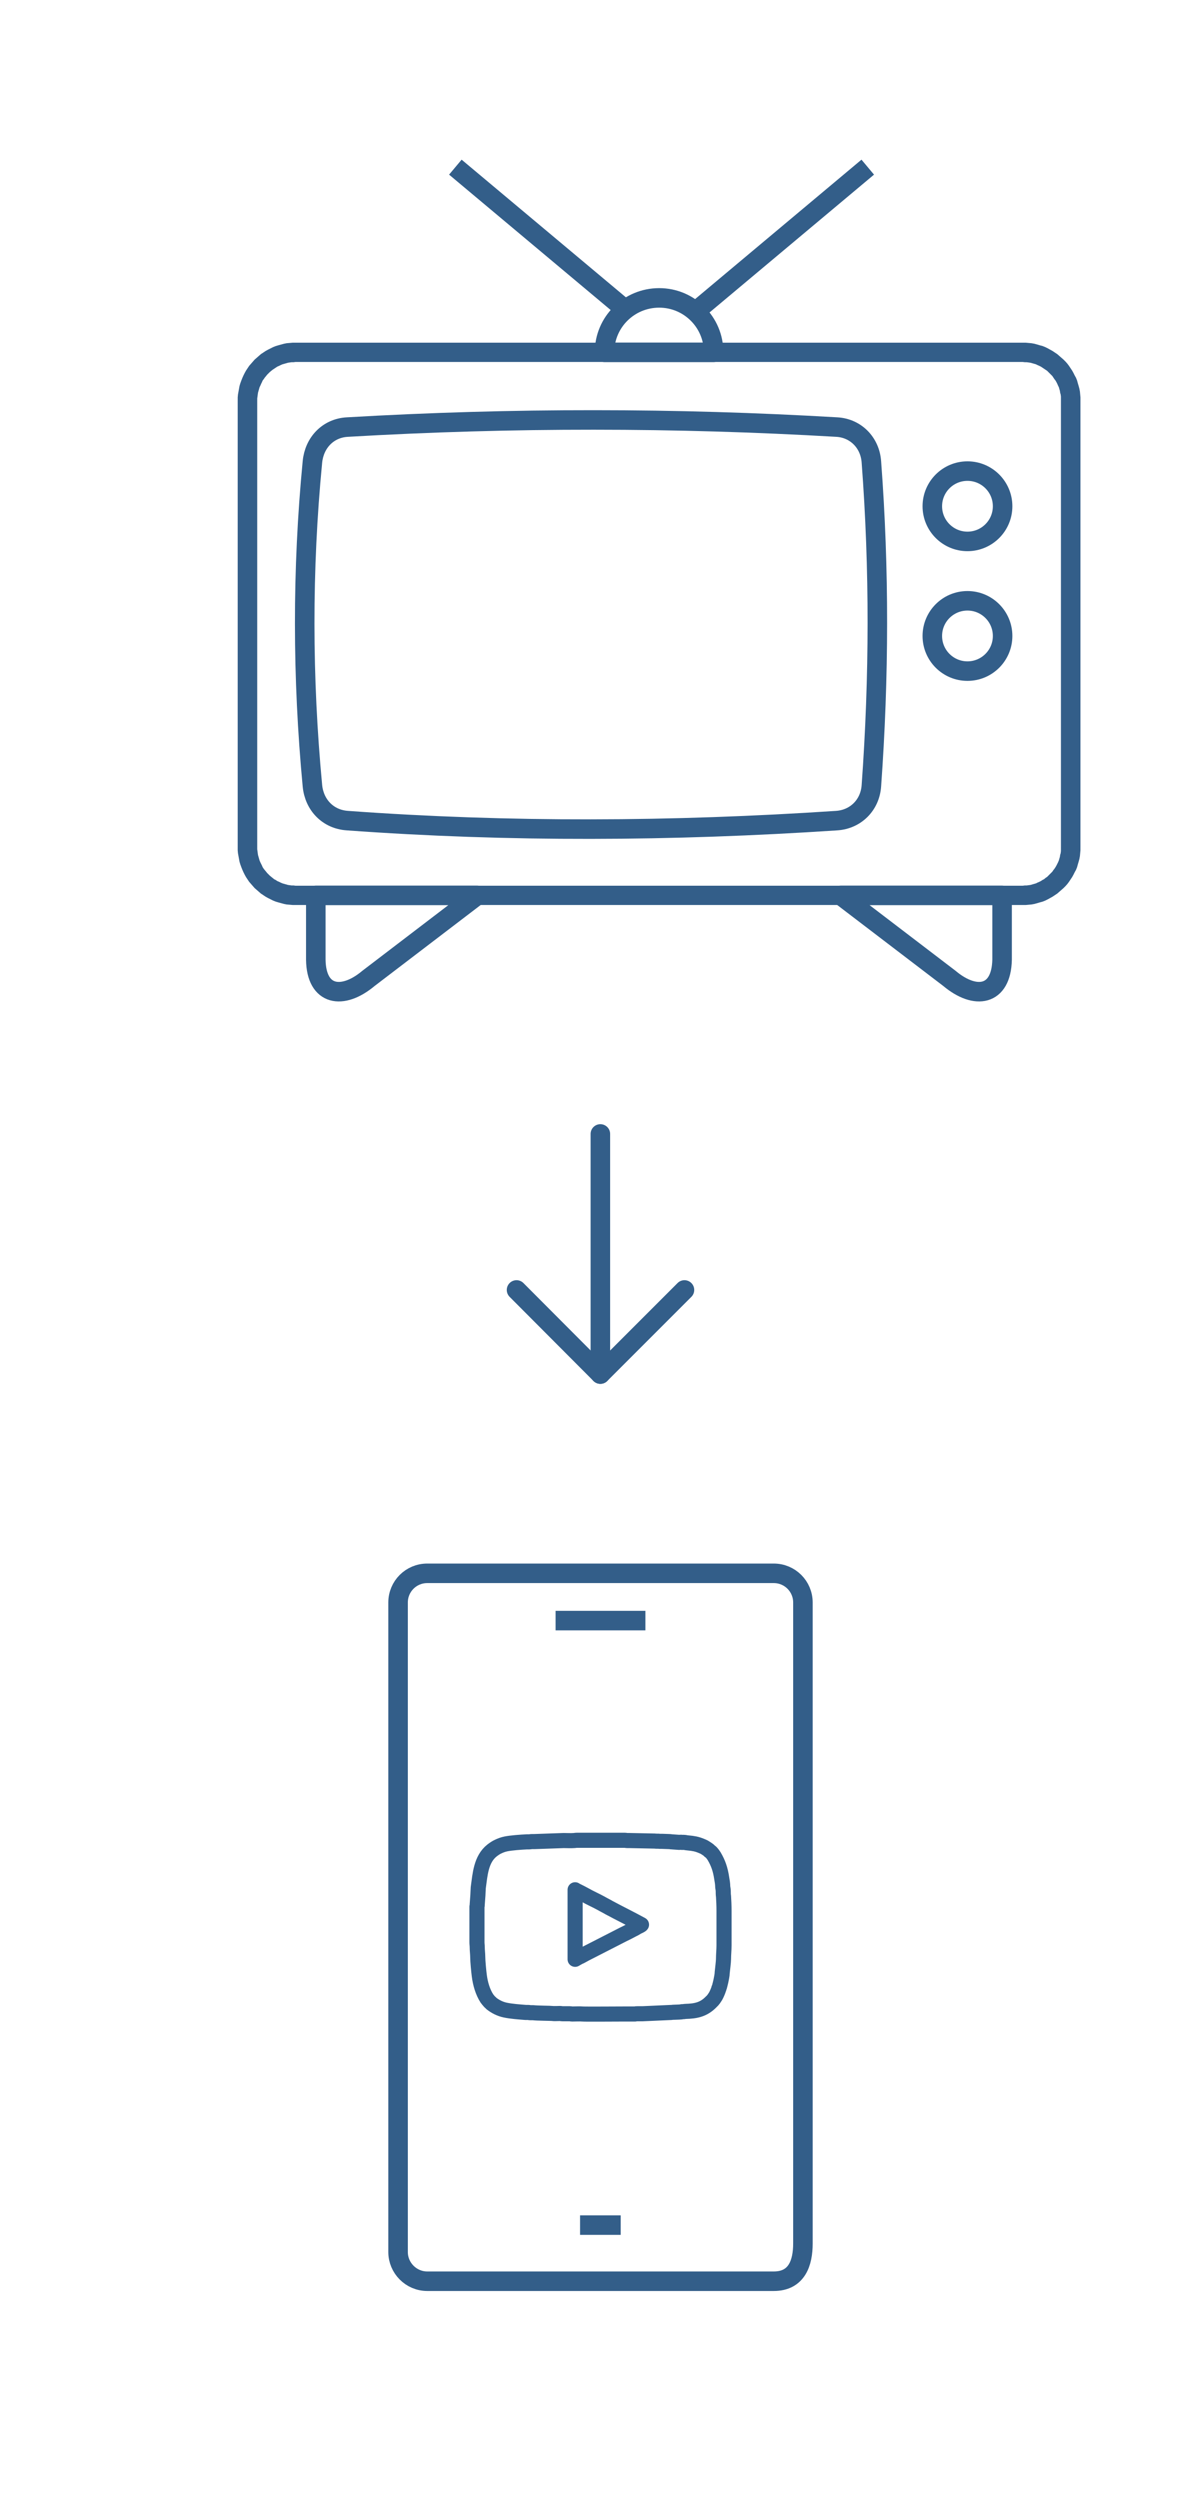 <?xml version="1.0" encoding="UTF-8"?>
<!DOCTYPE svg PUBLIC "-//W3C//DTD SVG 1.1//EN" "http://www.w3.org/Graphics/SVG/1.1/DTD/svg11.dtd">
<!-- Creator: CorelDRAW -->
<svg xmlns="http://www.w3.org/2000/svg" xml:space="preserve" width="247px" height="514px" version="1.1" style="shape-rendering:geometricPrecision; text-rendering:geometricPrecision; image-rendering:optimizeQuality; fill-rule:evenodd; clip-rule:evenodd"
viewBox="0 0 46.13 95.84"
 xmlns:xlink="http://www.w3.org/1999/xlink"
 xmlns:xodm="http://www.corel.com/coreldraw/odm/2003">
 <defs>
  <style type="text/css">
   <![CDATA[
    .str10 {stroke:#335E89;stroke-width:0.75;stroke-miterlimit:22.926}
    .str8 {stroke:#335E89;stroke-width:0.75;stroke-linecap:round;stroke-miterlimit:22.926}
    .str9 {stroke:#335E89;stroke-width:0.75;stroke-linecap:round;stroke-linejoin:round;stroke-miterlimit:22.926}
    .str4 {stroke:#335E89;stroke-width:0.75;stroke-linejoin:round;stroke-miterlimit:10}
    .str3 {stroke:#335E89;stroke-width:0.75;stroke-linejoin:round;stroke-miterlimit:10}
    .str6 {stroke:#335E89;stroke-width:0.75;stroke-linejoin:round;stroke-miterlimit:10}
    .str0 {stroke:#335E89;stroke-width:0.75;stroke-linejoin:round;stroke-miterlimit:10}
    .str5 {stroke:#335E89;stroke-width:0.75;stroke-linejoin:round;stroke-miterlimit:10}
    .str7 {stroke:#335E89;stroke-width:0.75;stroke-linejoin:round;stroke-miterlimit:10}
    .str2 {stroke:#335E89;stroke-width:0.75;stroke-linejoin:round;stroke-miterlimit:10}
    .str1 {stroke:#335E89;stroke-width:0.75;stroke-linejoin:round;stroke-miterlimit:10}
    .str11 {stroke:#335E89;stroke-width:0.58;stroke-linejoin:round;stroke-miterlimit:10}
    .fil2 {fill:none}
    .fil3 {fill:none;fill-rule:nonzero}
    .fil1 {fill:#335E89;fill-rule:nonzero}
    .fil0 {fill:white;fill-opacity:0}
   ]]>
  </style>
 </defs>
 <g id="Layer_x0020_1">
  <polygon class="fil0" points="0,0 46.13,0 46.13,95.84 0,95.84 "/>
  <g id="_1713645033216">
   <g>
    <path class="fil1" d="M39.28 13.82l-27.93 0 0 -0.74 27.93 0 0 0 0 0.74zm0 -0.74c0.21,0 0.38,0.16 0.38,0.37 0,0.21 -0.17,0.37 -0.38,0.37l0 -0.74zm2.22 2.22l-0.75 0 0 0 0 -0.08 0 -0.07 -0.01 -0.08 -0.02 -0.07 -0.01 -0.07 -0.02 -0.07 -0.02 -0.07 -0.03 -0.06 -0.03 -0.07 -0.03 -0.06 -0.04 -0.07 -0.04 -0.05 -0.04 -0.06 -0.04 -0.06 -0.05 -0.05 -0.05 -0.05 -0.05 -0.05 -0.05 -0.05 -0.06 -0.04 -0.06 -0.04 -0.06 -0.04 -0.06 -0.04 -0.06 -0.03 -0.07 -0.03 -0.06 -0.03 -0.07 -0.02 -0.07 -0.02 -0.07 -0.02 -0.07 -0.01 -0.08 -0.01 -0.07 0 -0.08 -0.01 0 -0.74 0.12 0 0.11 0.01 0.11 0.01 0.11 0.02 0.11 0.03 0.1 0.03 0.11 0.03 0.1 0.04 0.1 0.05 0.09 0.05 0.09 0.05 0.09 0.06 0.09 0.06 0.08 0.07 0.08 0.07 0.08 0.07 0.08 0.08 0.07 0.08 0.06 0.08 0.06 0.09 0.06 0.09 0.05 0.09 0.05 0.1 0.05 0.09 0.04 0.1 0.03 0.11 0.03 0.1 0.03 0.11 0.02 0.11 0.01 0.11 0.01 0.11 0 0.12 0 0zm0 0c0,0.2 -0.16,0.37 -0.37,0.37 -0.21,0 -0.38,-0.17 -0.38,-0.37l0.75 0zm-0.75 17.15l0 -17.15 0.75 0 0 17.15 0 0 -0.75 0zm0.75 0c0,0.21 -0.16,0.38 -0.37,0.38 -0.21,0 -0.38,-0.17 -0.38,-0.38l0.75 0zm-2.22 2.22l0 -0.74 0 0 0.08 -0.01 0.07 0 0.08 -0.01 0.07 -0.01 0.07 -0.02 0.07 -0.02 0.07 -0.02 0.06 -0.03 0.07 -0.03 0.06 -0.03 0.06 -0.04 0.06 -0.03 0.06 -0.05 0.06 -0.04 0.05 -0.05 0.05 -0.05 0.05 -0.05 0.05 -0.05 0.04 -0.06 0.04 -0.05 0.04 -0.06 0.04 -0.07 0.03 -0.06 0.03 -0.06 0.03 -0.07 0.02 -0.07 0.02 -0.07 0.01 -0.07 0.02 -0.07 0.01 -0.08 0 -0.07 0 -0.08 0.75 0 0 0.12 -0.01 0.11 -0.01 0.11 -0.02 0.11 -0.03 0.11 -0.03 0.1 -0.03 0.11 -0.04 0.1 -0.05 0.09 -0.05 0.1 -0.05 0.09 -0.06 0.09 -0.06 0.09 -0.06 0.08 -0.07 0.08 -0.08 0.08 -0.08 0.07 -0.08 0.07 -0.08 0.07 -0.09 0.06 -0.09 0.06 -0.09 0.05 -0.09 0.05 -0.1 0.05 -0.1 0.04 -0.11 0.03 -0.1 0.03 -0.11 0.03 -0.11 0.02 -0.11 0.01 -0.11 0.01 -0.12 0 0 0zm0 0c-0.2,0 -0.37,-0.16 -0.37,-0.37 0,-0.21 0.17,-0.37 0.37,-0.37l0 0.74zm-27.93 -0.74l27.93 0 0 0.74 -27.93 0 0 0 0 -0.74zm0 0.74c-0.2,0 -0.37,-0.16 -0.37,-0.37 0,-0.21 0.17,-0.37 0.37,-0.37l0 0.74zm-2.22 -2.22l0.75 0 0 0 0 0.08 0.01 0.07 0.01 0.08 0.01 0.07 0.02 0.07 0.02 0.07 0.02 0.07 0.03 0.07 0.03 0.06 0.03 0.06 0.03 0.07 0.04 0.06 0.04 0.05 0.05 0.06 0.04 0.05 0.05 0.05 0.05 0.05 0.06 0.05 0.05 0.04 0.06 0.05 0.06 0.03 0.06 0.04 0.07 0.03 0.06 0.03 0.07 0.03 0.07 0.02 0.07 0.02 0.07 0.02 0.07 0.01 0.07 0.01 0.08 0 0.07 0.01 0 0.74 -0.11 0 -0.11 -0.01 -0.12 -0.01 -0.1 -0.02 -0.11 -0.03 -0.11 -0.03 -0.1 -0.03 -0.1 -0.04 -0.1 -0.05 -0.1 -0.05 -0.09 -0.05 -0.09 -0.06 -0.09 -0.06 -0.08 -0.07 -0.08 -0.07 -0.08 -0.07 -0.07 -0.08 -0.07 -0.08 -0.07 -0.08 -0.06 -0.09 -0.06 -0.09 -0.05 -0.09 -0.05 -0.1 -0.04 -0.09 -0.04 -0.1 -0.04 -0.11 -0.03 -0.1 -0.02 -0.11 -0.02 -0.11 -0.02 -0.11 -0.01 -0.11 0 -0.12 0 0zm0 0c0,-0.2 0.17,-0.37 0.38,-0.37 0.2,0 0.37,0.17 0.37,0.37l-0.75 0zm0.75 -17.15l0 17.15 -0.75 0 0 -17.15 0 0 0.75 0zm-0.75 0c0,-0.21 0.17,-0.38 0.38,-0.38 0.2,0 0.37,0.17 0.37,0.38l-0.75 0zm2.22 -2.22l0 0.74 0 0 -0.07 0.01 -0.08 0 -0.07 0.01 -0.07 0.01 -0.07 0.02 -0.07 0.02 -0.07 0.02 -0.07 0.03 -0.06 0.03 -0.07 0.03 -0.06 0.04 -0.06 0.04 -0.06 0.04 -0.05 0.04 -0.06 0.05 -0.05 0.05 -0.05 0.05 -0.04 0.05 -0.05 0.06 -0.04 0.06 -0.04 0.05 -0.03 0.07 -0.03 0.06 -0.03 0.07 -0.03 0.06 -0.02 0.07 -0.02 0.07 -0.02 0.07 -0.01 0.07 -0.01 0.08 -0.01 0.07 0 0.08 -0.75 0 0 -0.12 0.01 -0.11 0.02 -0.11 0.02 -0.11 0.02 -0.11 0.03 -0.1 0.04 -0.11 0.04 -0.1 0.04 -0.09 0.05 -0.1 0.05 -0.09 0.06 -0.09 0.06 -0.09 0.07 -0.08 0.07 -0.08 0.07 -0.08 0.08 -0.07 0.08 -0.07 0.08 -0.07 0.09 -0.06 0.09 -0.06 0.09 -0.05 0.1 -0.05 0.1 -0.05 0.1 -0.04 0.1 -0.03 0.11 -0.03 0.11 -0.03 0.1 -0.02 0.12 -0.01 0.11 -0.01 0.11 0 0 0zm0 0c0.21,0 0.38,0.16 0.38,0.37 0,0.21 -0.17,0.37 -0.38,0.37l0 -0.74z"/>
   </g>
   <path class="fil2 str0" d="M13.34 16.32c6.36,-0.37 12.63,-0.36 18.8,0 0.73,0.04 1.28,0.6 1.33,1.34 0.31,4.11 0.3,8.26 0,12.43 -0.05,0.74 -0.6,1.29 -1.33,1.34 -6.33,0.42 -12.61,0.45 -18.8,0 -0.74,-0.05 -1.27,-0.6 -1.34,-1.34 -0.39,-4.14 -0.4,-8.29 0,-12.43 0.07,-0.74 0.6,-1.3 1.34,-1.34z"/>
   <circle class="fil2 str1" cx="37.16" cy="19.36" r="1.35"/>
   <circle class="fil2 str2" cx="37.16" cy="24.34" r="1.35"/>
   <path class="fil2 str3" d="M25.32 11.36c1.15,0 2.09,0.93 2.09,2.09l-4.19 0c0,-1.16 0.94,-2.09 2.1,-2.09z"/>
   <line class="fil2 str4" x1="24.02" y1="11.81" x2="17.49" y2= "6.34" />
   <line class="fil2 str5" x1="26.8" y1="11.81" x2="33.33" y2= "6.34" />
   <path class="fil2 str6" d="M12.13 34.3l0 2.47c0.02,1.4 1.03,1.55 2.02,0.72l4.18 -3.19 -6.2 0z"/>
   <path class="fil2 str7" d="M38.49 34.3l0 2.47c-0.03,1.4 -1.03,1.55 -2.02,0.72l-4.18 -3.19 6.2 0z"/>
  </g>
  <g id="_1713645043872">
   <line class="fil2 str8" x1="23.06" y1="52.68" x2="23.06" y2= "43.46" />
   <polyline class="fil2 str9" points="19.84,49.45 23.06,52.68 26.29,49.45 "/>
  </g>
  <g id="_1713645048960">
   <g>
    <path class="fil2 str10" d="M30.84 86.06c0,0.74 -0.23,1.45 -1.12,1.45l-13.31 0c-0.62,0 -1.12,-0.51 -1.12,-1.12l0 -24.94c0,-0.62 0.5,-1.12 1.12,-1.12l13.31 0c0.62,0 1.12,0.5 1.12,1.12l0 24.61z"/>
    <g>
     <polygon class="fil1" points="23.84,85.73 22.28,85.73 22.28,84.98 23.84,84.98 "/>
    </g>
    <g>
     <polygon class="fil1" points="24.79,62.52 21.34,62.52 21.34,61.77 24.79,61.77 "/>
    </g>
   </g>
   <path class="fil3 str11" d="M22.09 72.48c0.02,0.01 0.04,0.03 0.07,0.04 0.1,0.05 0.22,0.11 0.31,0.16 0.21,0.12 0.4,0.2 0.62,0.32 0.1,0.06 0.21,0.11 0.31,0.17 0.39,0.21 0.84,0.43 1.24,0.65 -0.02,0.03 -0.12,0.07 -0.16,0.09 -0.05,0.03 -0.11,0.07 -0.16,0.09l-0.25 0.13c-0.09,0.04 -0.18,0.09 -0.26,0.13l-1.31 0.67c-0.08,0.04 -0.19,0.11 -0.27,0.14l-0.14 0.08 0 -2.67zm5.16 -1.49c-0.02,-0.04 -0.15,-0.11 -0.19,-0.14 -0.04,-0.02 -0.06,-0.03 -0.11,-0.05 -0.19,-0.08 -0.32,-0.1 -0.53,-0.12 -0.04,0 -0.11,-0.02 -0.15,-0.02 -0.04,0 -0.06,0 -0.09,0 -0.03,-0.01 -0.06,0 -0.09,0l-0.28 -0.02c-0.05,0 -0.05,-0.01 -0.1,-0.01l-0.28 -0.01c-0.04,0 -0.05,0 -0.09,0 -0.06,-0.01 -0.13,0 -0.19,-0.01l-0.96 -0.02c-0.03,0 -0.07,0 -0.1,0 -0.04,0 -0.05,-0.01 -0.09,-0.01 -0.6,0 -1.25,0 -1.85,0 -0.05,0 -0.06,0.01 -0.1,0.01 -0.13,0.01 -0.26,0 -0.4,0l-1.13 0.04c-0.03,0 -0.06,0 -0.09,0 -0.05,0 -0.06,0.01 -0.1,0.01 -0.03,0 -0.06,0 -0.09,0 -0.23,0.01 -0.62,0.04 -0.81,0.08 -0.1,0.02 -0.21,0.06 -0.29,0.1 -0.09,0.04 -0.16,0.09 -0.24,0.15 -0.43,0.34 -0.46,0.93 -0.53,1.43 -0.01,0.14 -0.01,0.28 -0.02,0.37l-0.02 0.27c0,0.04 0,0.05 -0.01,0.09 0,0.07 0,0.25 0,0.46l0 0.71 0 0c0,0.06 0,0.12 0,0.19 0,0.08 0.01,0.12 0.01,0.19 0,0.13 0.02,0.26 0.02,0.38 0,0.16 0.04,0.57 0.06,0.72 0.04,0.31 0.13,0.62 0.29,0.87 0.05,0.07 0.05,0.06 0.08,0.1 0.03,0.03 0.02,0.03 0.05,0.05 0.02,0.02 0.03,0.03 0.05,0.05 0.14,0.11 0.33,0.21 0.53,0.25 0.24,0.05 0.53,0.07 0.78,0.09 0.03,0 0.07,0 0.1,0 0.03,0 0.04,0.01 0.08,0.01 0.03,0 0.07,0 0.11,0 0.14,0.02 0.68,0.02 0.74,0.03 0.06,0.01 0.21,0 0.29,0 0.04,0 0.05,0.01 0.09,0.01 0.06,0 0.13,0 0.19,0 0.03,0 0.06,0 0.09,0 0.05,0 0.05,0.01 0.1,0.01 0.11,0 0.3,-0.01 0.39,0 0.1,0.01 1.41,0 1.55,0 0.07,0 0.12,0 0.18,0l0.29 0c0.04,-0.01 0.05,-0.01 0.09,-0.01 0.06,0 0.14,0 0.2,0l1.11 -0.05c0.04,-0.01 0.29,-0.01 0.37,-0.02 0.02,-0.01 0.04,-0.01 0.08,-0.01 0.05,0 0.05,-0.01 0.09,-0.01 0.4,-0.01 0.7,-0.07 0.99,-0.37 0.07,-0.06 0.12,-0.14 0.17,-0.22 0.03,-0.05 0.11,-0.23 0.12,-0.29 0.01,0 0.01,-0.03 0.02,-0.05 0.01,-0.02 0.01,-0.05 0.02,-0.07 0.03,-0.11 0.05,-0.21 0.07,-0.32 0.01,-0.05 0.02,-0.12 0.02,-0.17 0.01,-0.1 0.05,-0.42 0.05,-0.52 0,-0.18 0.02,-0.34 0.02,-0.53l0 -0.01 0 -0.03 0 -1.28c0,-0.21 -0.01,-0.41 -0.02,-0.56 -0.01,-0.06 -0.01,-0.13 -0.01,-0.18 0,-0.06 -0.01,-0.12 -0.02,-0.18 0,-0.11 -0.02,-0.23 -0.04,-0.34 -0.05,-0.33 -0.13,-0.57 -0.29,-0.84 -0.03,-0.05 -0.05,-0.07 -0.08,-0.11 -0.03,-0.04 -0.07,-0.07 -0.1,-0.09z"/>
  </g>
 </g>
</svg>
